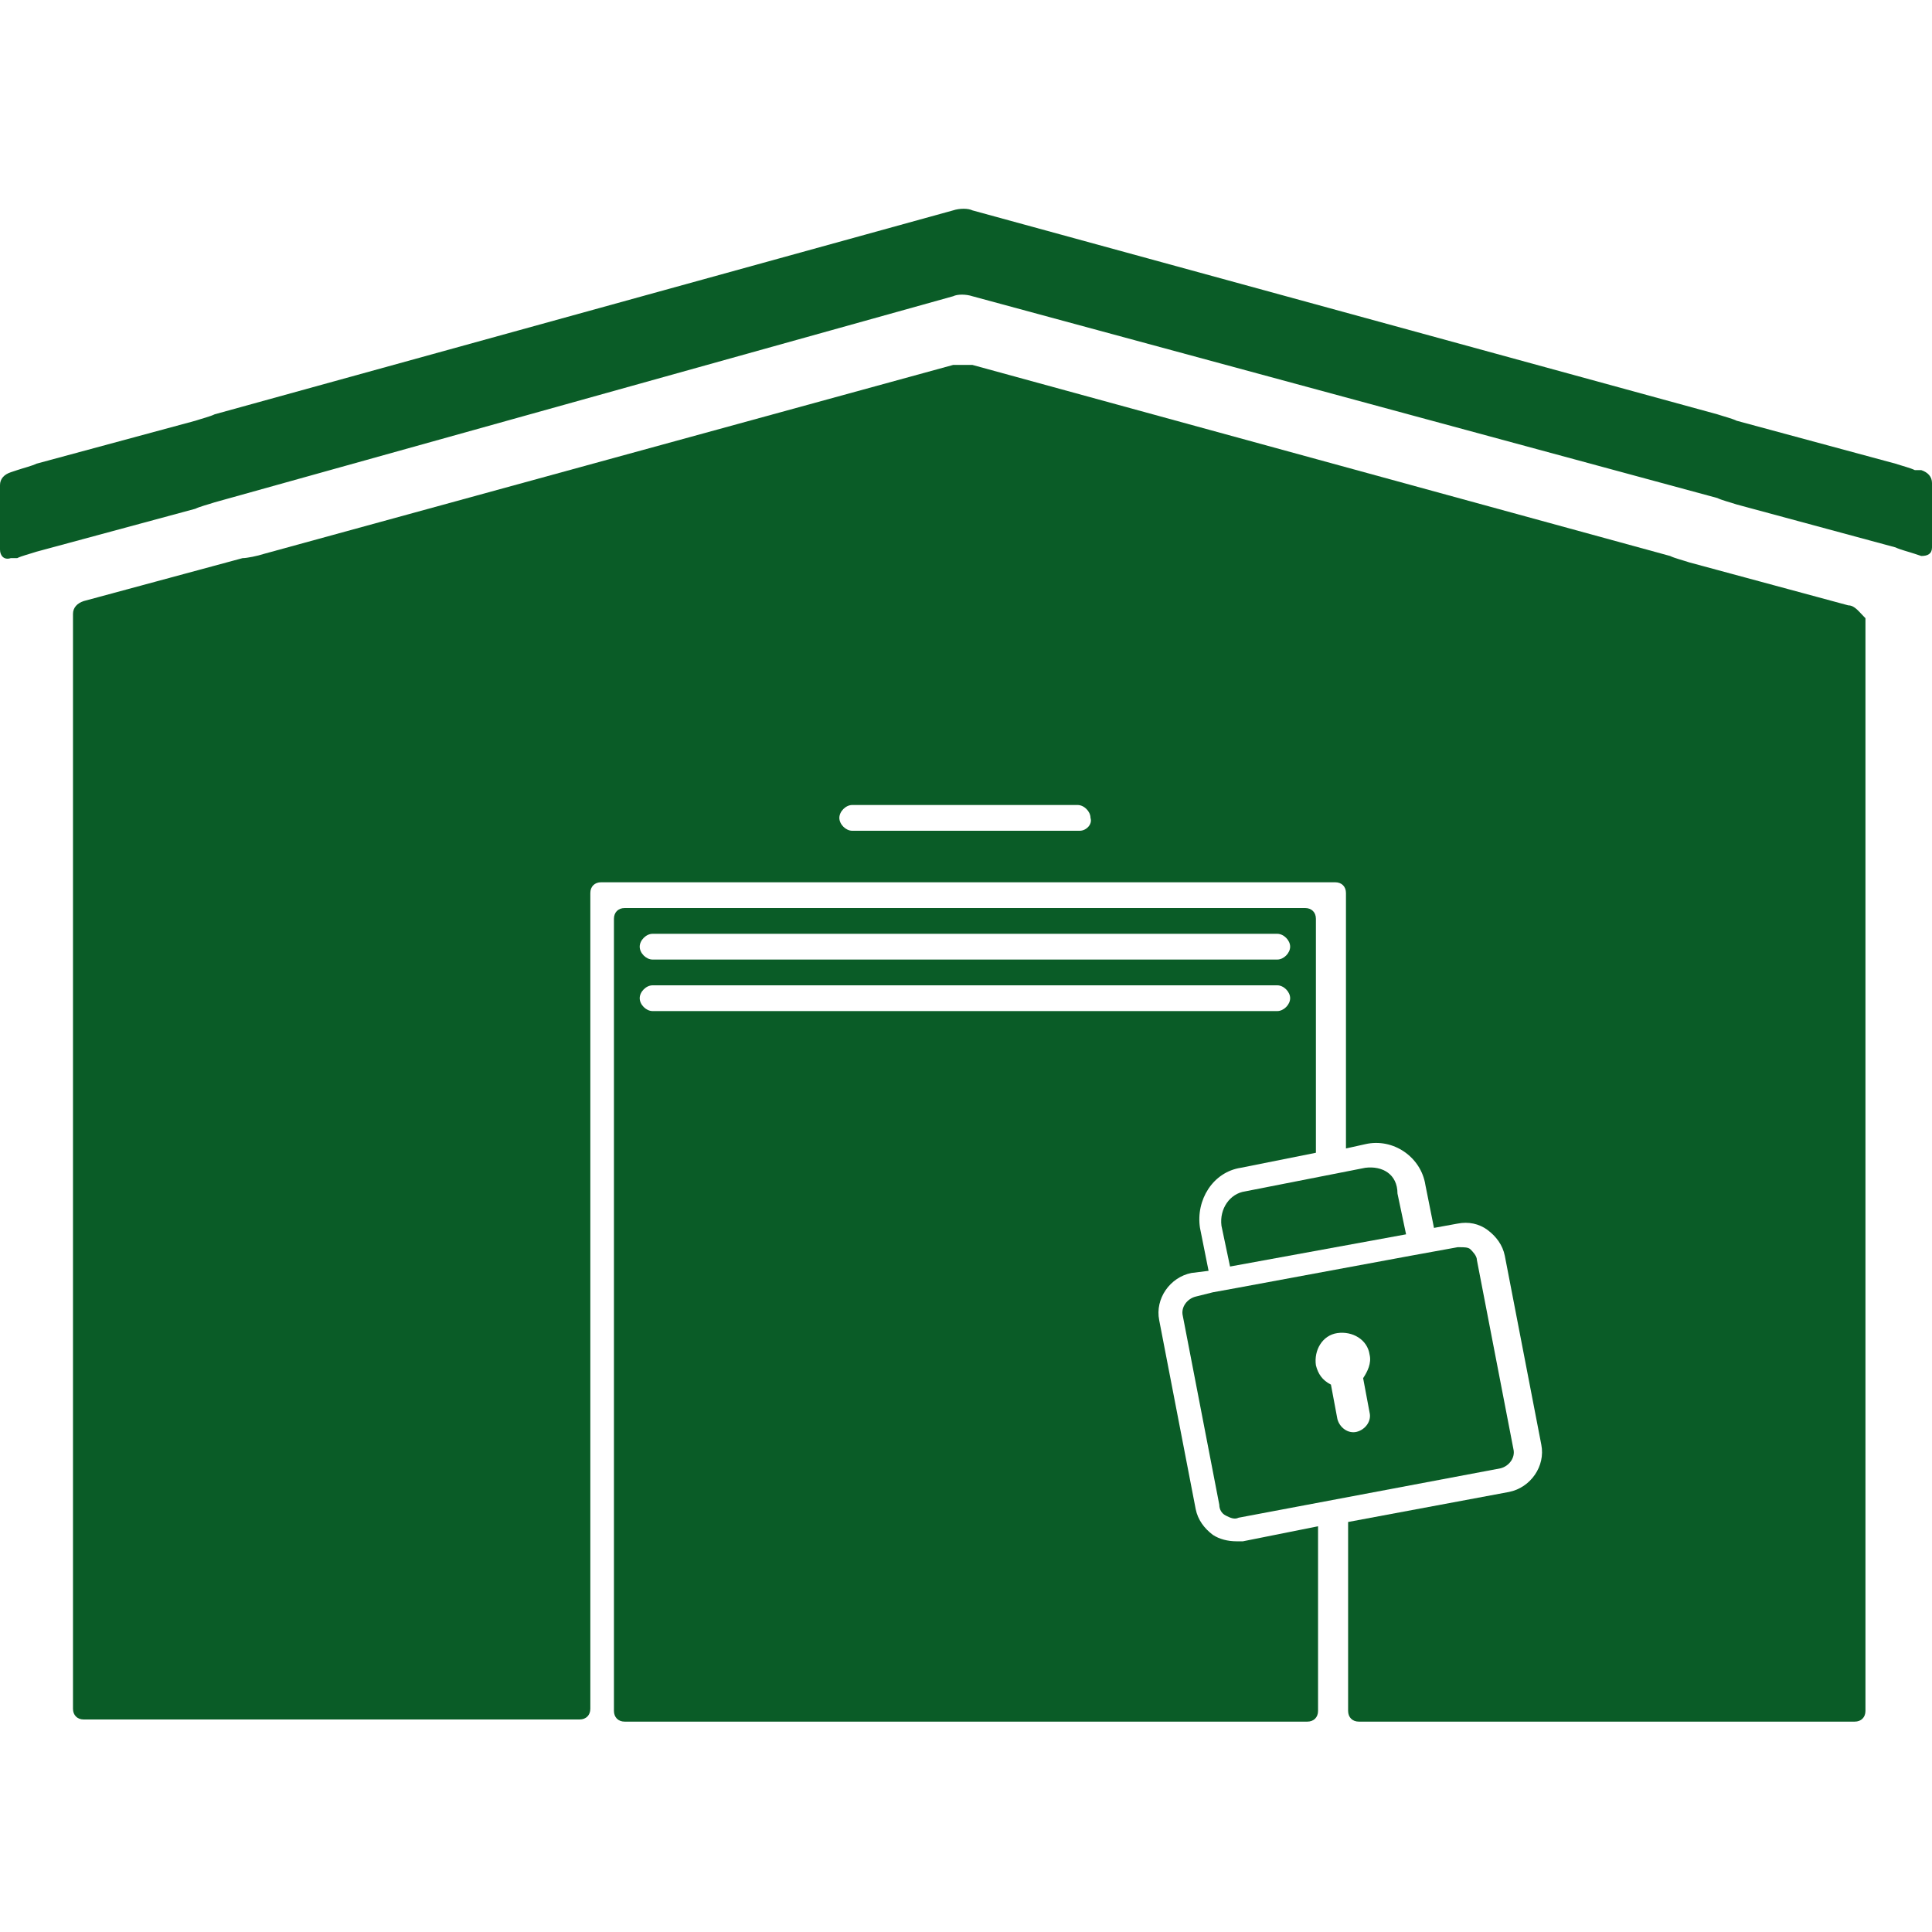 <?xml version="1.0" encoding="utf-8"?>
<!-- Generator: Adobe Illustrator 26.5.0, SVG Export Plug-In . SVG Version: 6.00 Build 0)  -->
<svg version="1.1" id="Layer_1" xmlns="http://www.w3.org/2000/svg" xmlns:xlink="http://www.w3.org/1999/xlink" x="0px" y="0px"
	 viewBox="0 0 90 90" style="enable-background:new 0 0 90 90;" xml:space="preserve">
<style type="text/css">
	.st0{fill:#0A5C27;}
</style>
<g>
	<g>
		<path class="st0" d="M89.5,21.9c0.3,0.1,0.5,0.3,0.5,0.6v3c0,0.3-0.2,0.4-0.5,0.4l-0.3-0.1c-0.3-0.1-0.7-0.2-0.9-0.3l-7.4-2
			c-0.3-0.1-0.7-0.2-0.9-0.3l-34.7-9.4c-0.3-0.1-0.7-0.1-0.9,0L10,23.4c-0.3,0.1-0.7,0.2-0.9,0.3l-7.4,2c-0.3,0.1-0.7,0.2-0.9,0.3
			L0.5,26C0.2,26.1,0,25.9,0,25.6v-3c0-0.3,0.2-0.5,0.5-0.6l0.3-0.1c0.3-0.1,0.7-0.2,0.9-0.3l7.4-2c0.3-0.1,0.7-0.2,0.9-0.3
			l34.4-9.5c0.3-0.1,0.7-0.1,0.9,0L80,19.3c0.3,0.1,0.7,0.2,0.9,0.3l7.4,2c0.3,0.1,0.7,0.2,0.9,0.3L89.5,21.9z"/>
	</g>
	<g>
		<path class="st0" d="M57.9,71.8c-0.1,0-0.2,0-0.3,0c-0.4,0-0.8-0.1-1.1-0.3c-0.4-0.3-0.7-0.7-0.8-1.2L54,61.5
			c-0.2-1,0.5-2,1.5-2.2l0.8-0.1l-0.4-2c-0.2-1.3,0.6-2.6,1.9-2.8l3.5-0.7V42.8c0-0.3-0.2-0.5-0.5-0.5H29.1c-0.3,0-0.5,0.2-0.5,0.5
			v36.9c0,0.3,0.2,0.5,0.5,0.5h31.8c0.3,0,0.5-0.2,0.5-0.5v-8.6L57.9,71.8z M30.4,43.5h29.1c0.3,0,0.6,0.3,0.6,0.6
			c0,0.3-0.3,0.6-0.6,0.6H30.4c-0.3,0-0.6-0.3-0.6-0.6C29.8,43.8,30.1,43.5,30.4,43.5z M29.8,46.5c0-0.3,0.3-0.6,0.6-0.6h29.1
			c0.3,0,0.6,0.3,0.6,0.6c0,0.3-0.3,0.6-0.6,0.6H30.4C30.1,47.1,29.8,46.8,29.8,46.5z"/>
		<path class="st0" d="M63.6,54.4l-5.6,1.1c-0.7,0.1-1.2,0.8-1.1,1.6l0.4,1.9l8.2-1.5l-0.4-1.9C65.1,54.7,64.4,54.3,63.6,54.4z"/>
		<path class="st0" d="M86.1,28.2l-7.4-2c-0.3-0.1-0.7-0.2-0.9-0.3L45.3,17C45,17,44.6,17,44.4,17l-32.1,8.8
			C12,25.9,11.5,26,11.3,26l-7.4,2c-0.3,0.1-0.5,0.3-0.5,0.6v51c0,0.3,0.2,0.5,0.5,0.5H27c0.3,0,0.5-0.2,0.5-0.5V41.6
			c0-0.3,0.2-0.5,0.5-0.5h34.2c0.3,0,0.5,0.2,0.5,0.5v11.9l0.9-0.2c1.3-0.3,2.6,0.6,2.8,1.9l0.4,2l1.1-0.2c0.5-0.1,1,0,1.4,0.3
			c0.4,0.3,0.7,0.7,0.8,1.2l1.7,8.8c0.2,1-0.5,2-1.5,2.2l-7.5,1.4v8.8c0,0.3,0.2,0.5,0.5,0.5h23.1c0.3,0,0.5-0.2,0.5-0.5V28.8
			C86.6,28.5,86.4,28.2,86.1,28.2z M50.3,38.7H39.7c-0.3,0-0.6-0.3-0.6-0.6c0-0.3,0.3-0.6,0.6-0.6h10.5c0.3,0,0.6,0.3,0.6,0.6
			C50.9,38.4,50.6,38.7,50.3,38.7z"/>
		<path class="st0" d="M70.5,67.5l-1.7-8.8c0-0.2-0.2-0.4-0.3-0.5c-0.1-0.1-0.3-0.1-0.5-0.1c0,0-0.1,0-0.1,0l-1.1,0.2l-1.1,0.2
			L57.6,60l-1.1,0.2l-0.8,0.2c-0.4,0.1-0.7,0.5-0.6,0.9l1.7,8.8c0,0.2,0.1,0.4,0.3,0.5c0.2,0.1,0.4,0.2,0.6,0.1l12.2-2.3
			C70.3,68.3,70.6,67.9,70.5,67.5z M63.8,65.8c0.1,0.4-0.2,0.8-0.6,0.9c-0.4,0.1-0.8-0.2-0.9-0.6l-0.3-1.6c-0.4-0.2-0.6-0.5-0.7-0.9
			c-0.1-0.7,0.3-1.4,1-1.5c0.7-0.1,1.4,0.3,1.5,1c0.1,0.4-0.1,0.8-0.3,1.1L63.8,65.8z"/>
	</g>
</g>
</svg>
